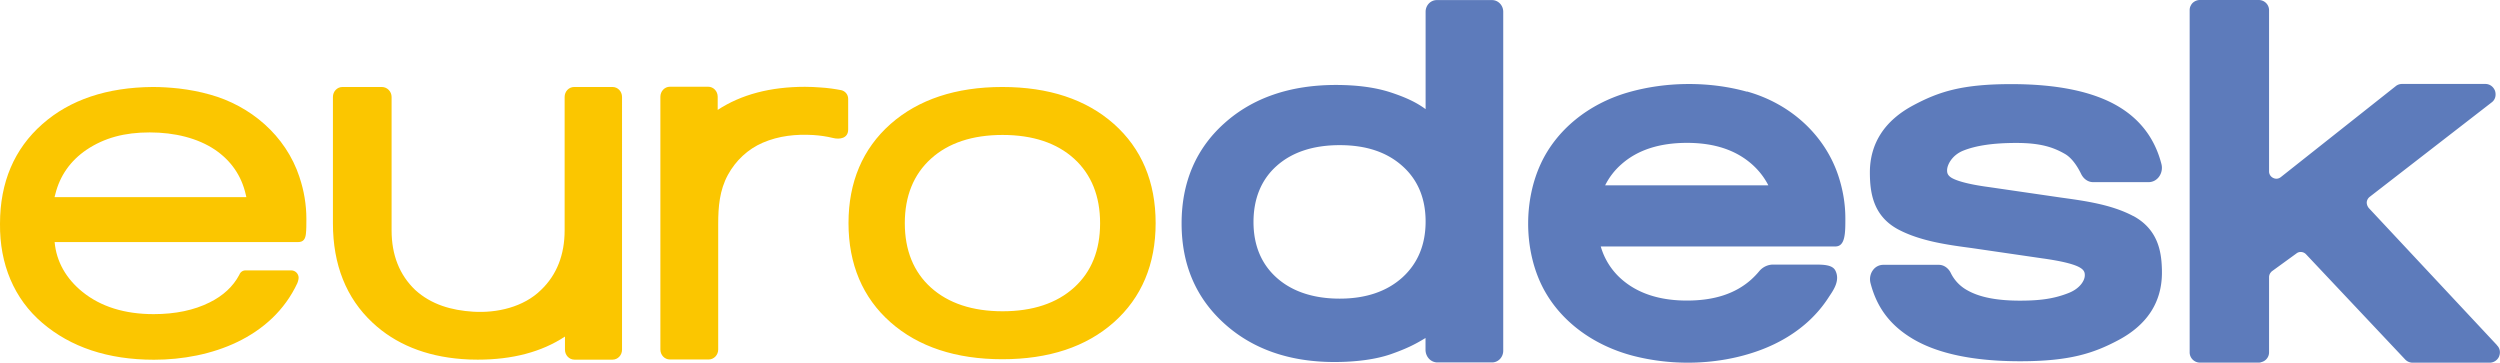 <svg id="a" data-name="Lager 1" xmlns="http://www.w3.org/2000/svg" viewBox="0 0 296.61 43.05"><defs><style>.b{fill:#fbc600}</style></defs><path class="b" d="M127.44 34.11c-2.06 1.87-4.92 2.82-8.49 2.82s-6.44-.95-8.51-2.82c-2.05-1.85-3.09-4.42-3.09-7.63s1.04-5.78 3.09-7.64c2.07-1.88 4.93-2.83 8.51-2.83s6.43.95 8.49 2.82c2.04 1.86 3.08 4.43 3.08 7.65s-1.03 5.77-3.08 7.63m4.71-19.41c-3.28-2.91-7.73-4.38-13.23-4.38s-9.96 1.48-13.26 4.39c-3.31 2.93-4.99 6.89-4.99 11.76s1.68 8.85 4.99 11.77c3.29 2.9 7.75 4.38 13.26 4.38s9.95-1.47 13.23-4.38c3.29-2.92 4.96-6.88 4.96-11.77s-1.67-8.85-4.96-11.77m-59.47-4.38h-4.56c-.63 0-1.13.53-1.13 1.18v15.83c0 2.89-.93 5.28-2.79 7.06-2.07 2.05-5.25 2.77-8.08 2.59-2.53-.16-4.95-.83-6.87-2.59-1.86-1.78-2.79-4.15-2.79-7.06V11.5c0-.65-.53-1.18-1.16-1.18h-4.67c-.63 0-1.13.53-1.13 1.18v15c0 4.9 1.58 8.87 4.7 11.78 2.71 2.54 6.28 3.99 10.6 4.32.58.05 1.26.07 1.88.07 4.1 0 7.56-.9 10.35-2.74v1.56c0 .65.5 1.18 1.13 1.18h4.51c.63 0 1.13-.53 1.13-1.18V11.5c0-.65-.5-1.18-1.13-1.18m27.96 1.39v3.66c0 1.05-1.01 1.2-1.8 1-.77-.19-1.56-.3-2.34-.35-2.06-.12-4.09.09-5.99.91-1.77.76-3.22 2.13-4.14 3.82-.99 1.82-1.15 3.79-1.15 5.82v14.9c0 .65-.51 1.18-1.13 1.18h-4.6c-.63 0-1.13-.53-1.13-1.18V11.48c0-.65.5-1.19 1.13-1.19h4.54c.63 0 1.13.53 1.13 1.19v1.56c2.79-1.83 6.26-2.74 10.35-2.74.55 0 1.31.03 1.89.08.82.05 1.66.17 2.43.32.46.11.81.52.81 1.02"/><path d="M296.25 40.95L281.06 24.7c-.13-.15-.27-.4-.26-.71.02-.23.14-.46.33-.62l14.49-11.22c.5-.37.53-.96.4-1.37-.2-.51-.63-.82-1.16-.82h-9.87c-.29 0-.56.1-.76.27l-13.62 10.78c-.28.22-.61.25-.91.1a.852.852 0 01-.49-.78V1.21c0-.67-.55-1.21-1.23-1.21H261c-.46 0-.9.28-1.07.65-.09.15-.14.34-.14.55v40.61c0 .66.55 1.21 1.21 1.21h6.98c.07 0 .19 0 .32-.06.52-.12.91-.6.91-1.15v-8.93c0-.2.08-.41.19-.54l.06-.07s.05-.06.09-.09l2.92-2.12c.33-.26.84-.21 1.14.12l11.76 12.48c.24.24.55.37.89.37h9.11c.49 0 .92-.28 1.13-.73v-.02c.2-.48.09-1-.26-1.32m-127.1-14.68c0 2.75-.93 4.98-2.76 6.64-1.84 1.66-4.34 2.51-7.43 2.51s-5.63-.83-7.47-2.47c-1.83-1.63-2.76-3.86-2.76-6.62s.92-5.03 2.74-6.65c1.83-1.64 4.35-2.47 7.49-2.47s5.6.83 7.44 2.48c1.83 1.63 2.75 3.85 2.75 6.58M177.03.01h-6.56c-.74 0-1.33.62-1.33 1.39v11.55c-1.07-.79-2.31-1.38-4.09-1.97-1.81-.6-4.01-.9-6.55-.9-5.43 0-9.88 1.53-13.23 4.54-3.37 3.01-5.08 7.01-5.08 11.89s1.7 8.83 5.06 11.87c3.35 3.04 7.75 4.57 13.07 4.57 2.63 0 4.94-.32 6.7-.93 1.7-.6 2.74-1.08 4.11-1.92v1.39c0 .84.63 1.51 1.41 1.51h6.48c.74 0 1.33-.62 1.33-1.39V1.4c0-.77-.6-1.39-1.33-1.39m32.77 21.98h-19.35c.47-.94 1.11-1.78 1.93-2.5 1.9-1.69 4.51-2.54 7.78-2.54s5.81.86 7.72 2.55c.81.72 1.46 1.56 1.93 2.48m-2.54-11.1c-4.47-1.25-9.62-1.21-14.12.09-4.72 1.37-8.49 4.46-10.34 8.47-1.98 4.28-1.99 9.82-.03 14.1 1.93 4.2 5.94 7.36 11.01 8.68 2.1.54 4.29.81 6.47.81 2.97 0 5.93-.5 8.59-1.49 2.29-.85 4.28-2.06 5.9-3.59.83-.79 1.57-1.67 2.19-2.63l.13-.2c.54-.8 1.27-1.9.69-3.03-.37-.71-1.51-.7-2.62-.7h-4.75c-.64 0-1.25.29-1.67.8-.28.34-.59.66-.93.97-1.88 1.68-4.38 2.5-7.64 2.5s-5.85-.86-7.76-2.54a8.142 8.142 0 01-2.46-3.88h27.84c1.18 0 1.18-1.61 1.18-3.32s-.28-3.38-.82-5.03c-1.59-4.84-5.66-8.59-10.87-10.04m45.86 14.79c-2.58-1.38-5.77-1.81-8.59-2.2l-8.51-1.24c-2.72-.36-3.9-.79-4.41-1.07-.54-.31-.59-.62-.59-.93 0-.64.59-1.79 1.9-2.32 1.54-.62 3.6-.92 6.32-.92 2.87 0 4.37.51 5.74 1.29.71.4 1.38 1.23 1.95 2.4.29.59.83.96 1.41.96h6.59c.47 0 .91-.22 1.21-.61.33-.43.45-1 .31-1.54-.76-2.96-2.46-5.24-5.06-6.8-2.96-1.78-7.25-2.68-12.75-2.68-5.81 0-8.57.88-11.62 2.51-1.69.9-2.99 2.03-3.85 3.36-.87 1.34-1.31 2.89-1.31 4.6 0 2.45.4 5.18 3.36 6.77 2.62 1.39 5.86 1.83 8.72 2.21l8.43 1.23c2.74.38 3.91.79 4.4 1.08.54.31.59.62.59.92 0 .64-.59 1.57-1.89 2.09-1.66.66-3.28.92-5.79.92-2.76 0-4.81-.4-6.28-1.24a4.674 4.674 0 01-1.95-2.06c-.29-.58-.83-.95-1.41-.95h-6.59c-.47 0-.92.22-1.21.61-.33.43-.44 1-.31 1.54.75 2.92 2.34 5.03 5 6.62 2.96 1.77 7.25 2.67 12.75 2.67 5.82 0 8.69-.92 11.67-2.51 3.4-1.81 5.13-4.48 5.16-7.92 0-.22 0-.44-.01-.65-.07-2.06-.53-4.61-3.4-6.16" fill="#5d7bbb"/><path class="b" d="M6.47 23.39l.09-.34c.54-2.2 1.8-3.99 3.72-5.29 2.1-1.4 4.48-2.05 7.48-2.05s5.71.69 7.74 2.05c1.9 1.29 3.14 3.07 3.65 5.29l.08.34H6.47zm29.07-2.36c-1.65-5.01-5.88-8.5-10.63-9.81-1.19-.34-2.42-.57-3.68-.72-1.03-.11-2.06-.18-3.1-.18-5.42.04-9.83 1.51-13.1 4.4C1.69 17.66 0 21.64 0 26.55c-.05 4.8 1.68 8.91 5.02 11.76 3.35 2.86 7.76 4.37 13.25 4.37 6.76 0 13.98-2.6 17.01-9.09.05-.15.11-.3.13-.45 0-.06.02-.12.02-.18 0-.49-.4-.88-.88-.88h-5.43c-.32 0-.61.2-.73.53-.74 1.39-1.92 2.48-3.52 3.27-1.83.92-4.06 1.39-6.64 1.39-3.45 0-6.29-.89-8.46-2.65-1.91-1.55-3.08-3.56-3.29-5.9h28.89c.65 0 .85-.39.92-.95.06-.51.06-1.14.06-1.8 0-1.67-.28-3.35-.81-4.92"/></svg>